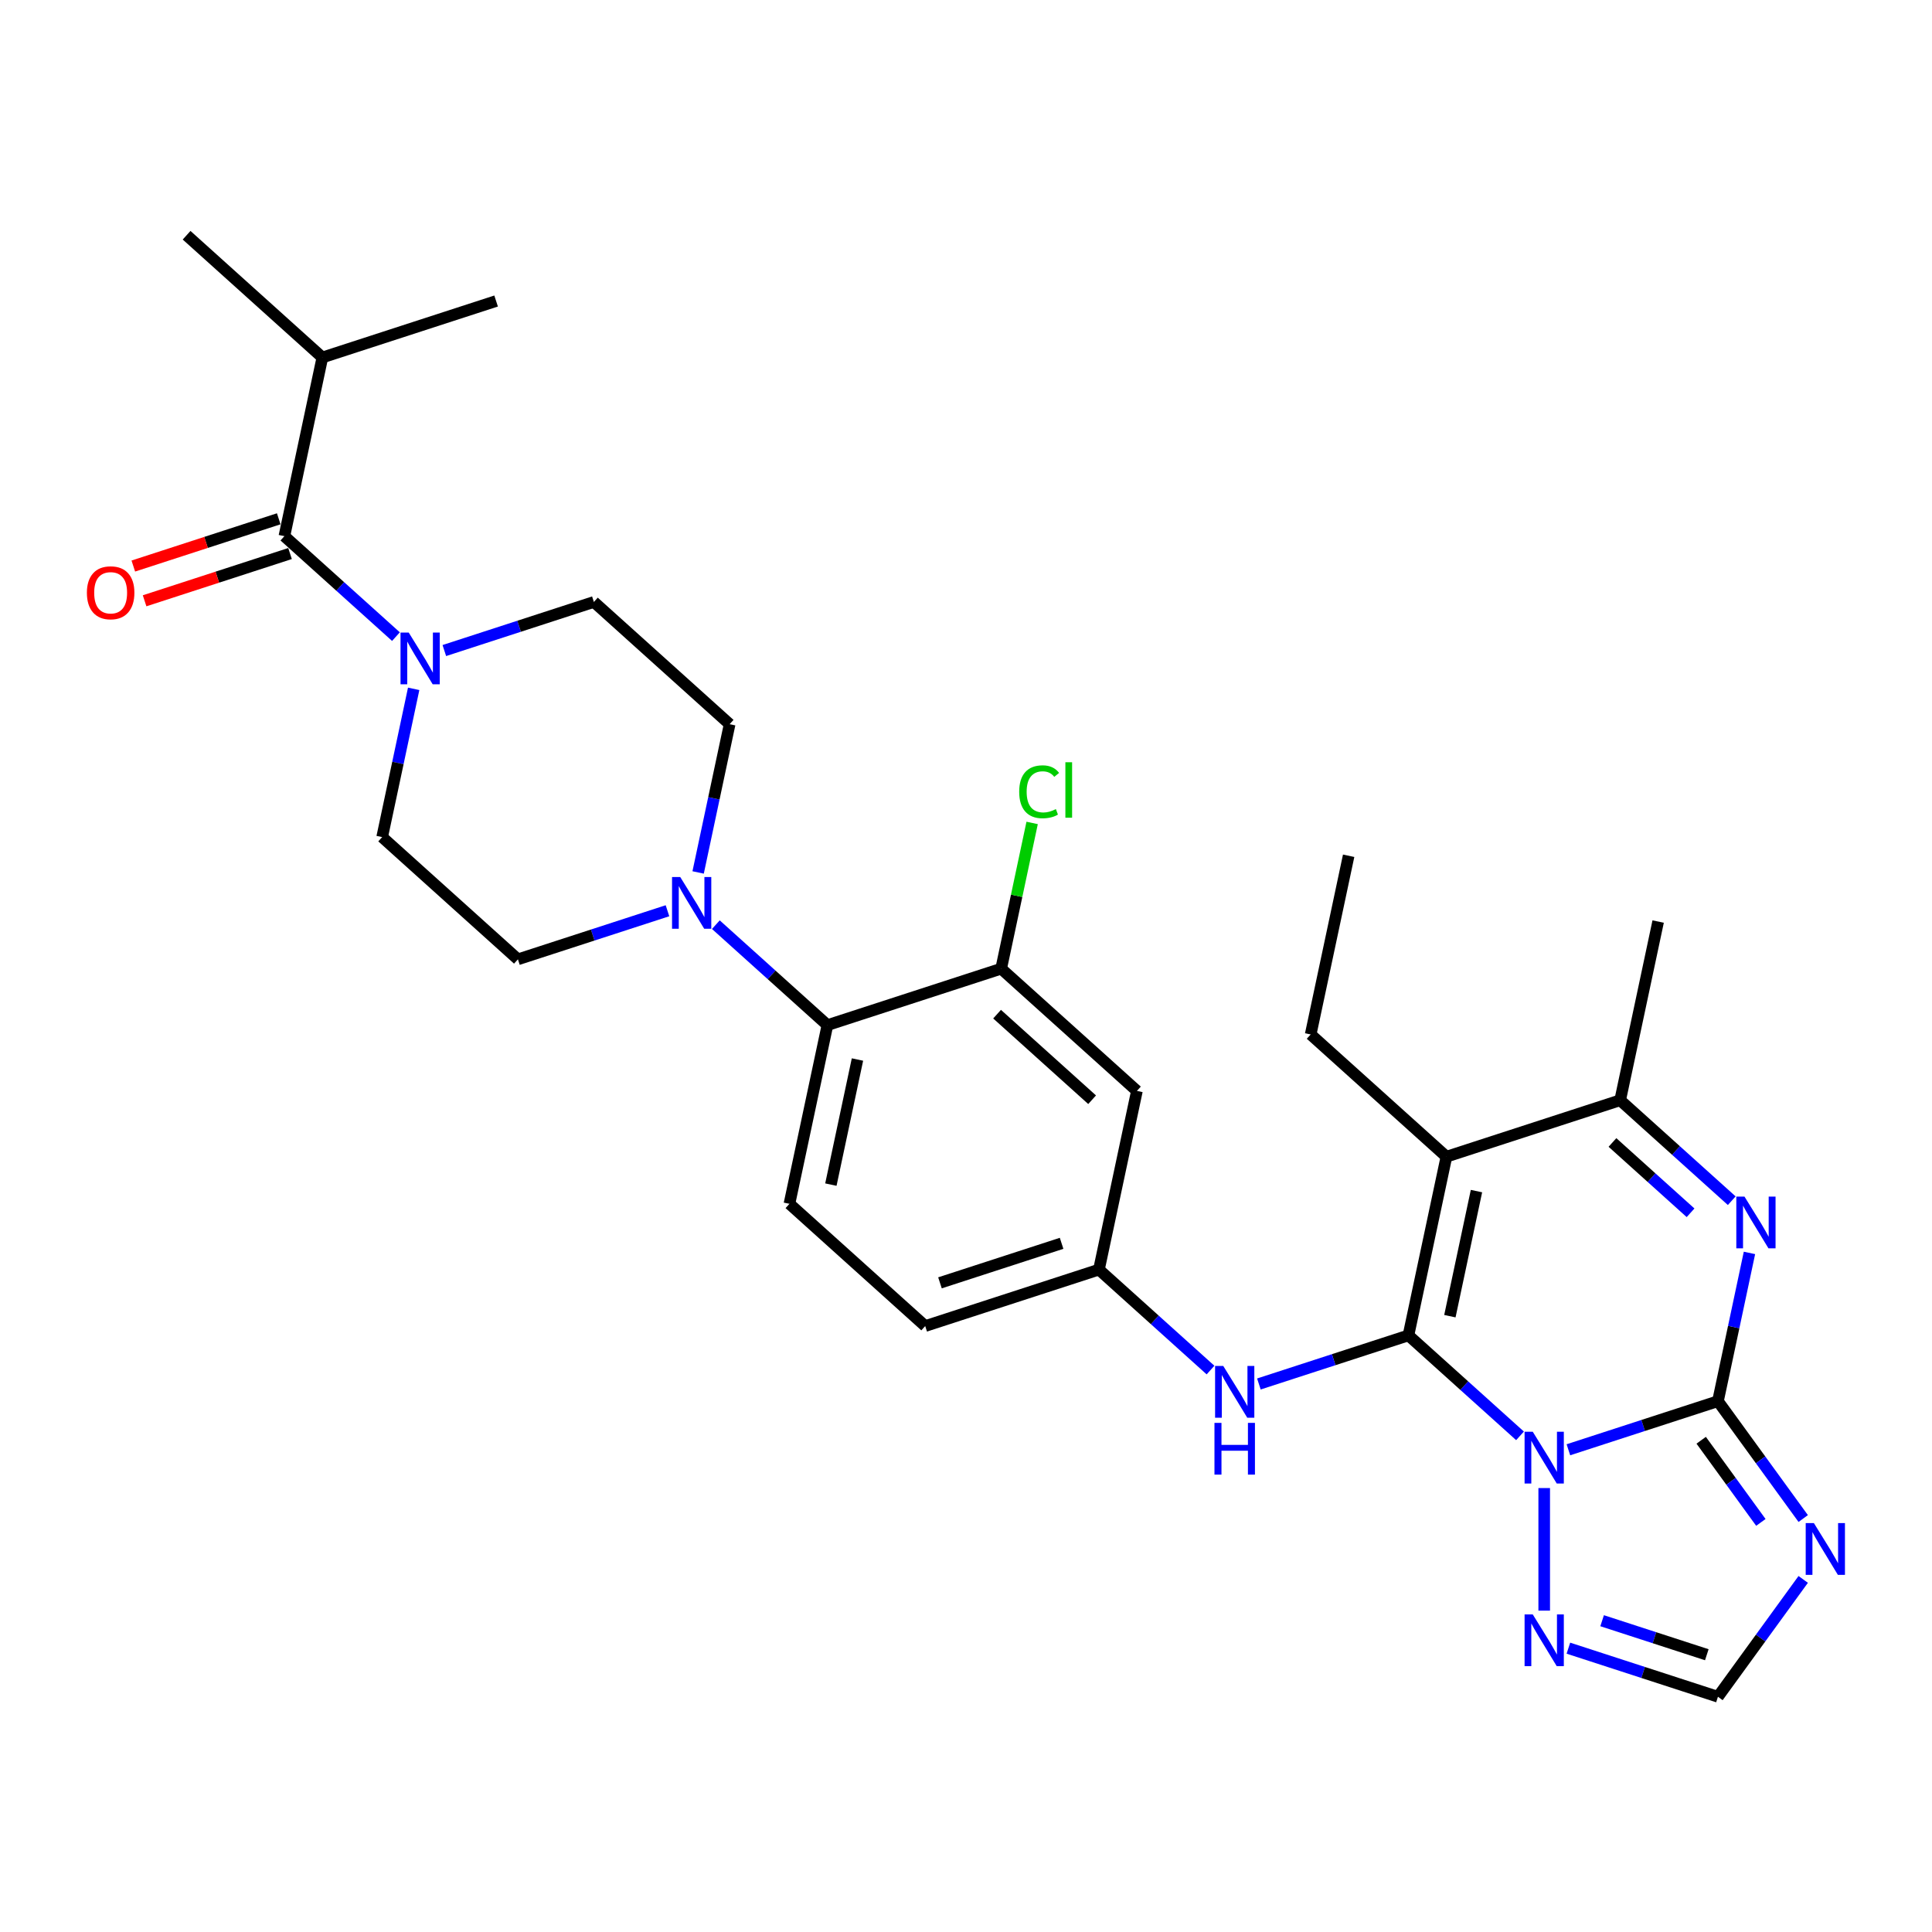 <?xml version='1.0' encoding='iso-8859-1'?>
<svg version='1.1' baseProfile='full'
              xmlns='http://www.w3.org/2000/svg'
                      xmlns:rdkit='http://www.rdkit.org/xml'
                      xmlns:xlink='http://www.w3.org/1999/xlink'
                  xml:space='preserve'
width='1000px' height='1000px' viewBox='0 0 1000 1000'>
<!-- END OF HEADER -->
<rect style='opacity:1.0;fill:#FFFFFF;stroke:none' width='1000' height='1000' x='0' y='0'> </rect>
<path class='bond-0' d='M 786.76,743.194 L 757.885,717.194' style='fill:none;fill-rule:evenodd;stroke:#0000FF;stroke-width:6px;stroke-linecap:butt;stroke-linejoin:miter;stroke-opacity:1' />
<path class='bond-0' d='M 757.885,717.194 L 729.01,691.195' style='fill:none;fill-rule:evenodd;stroke:#000000;stroke-width:6px;stroke-linecap:butt;stroke-linejoin:miter;stroke-opacity:1' />
<path class='bond-1' d='M 811.799,750.398 L 850.503,737.822' style='fill:none;fill-rule:evenodd;stroke:#0000FF;stroke-width:6px;stroke-linecap:butt;stroke-linejoin:miter;stroke-opacity:1' />
<path class='bond-1' d='M 850.503,737.822 L 889.208,725.246' style='fill:none;fill-rule:evenodd;stroke:#000000;stroke-width:6px;stroke-linecap:butt;stroke-linejoin:miter;stroke-opacity:1' />
<path class='bond-6' d='M 799.279,770.219 L 799.279,833.664' style='fill:none;fill-rule:evenodd;stroke:#0000FF;stroke-width:6px;stroke-linecap:butt;stroke-linejoin:miter;stroke-opacity:1' />
<path class='bond-2' d='M 729.01,691.195 L 748.669,598.705' style='fill:none;fill-rule:evenodd;stroke:#000000;stroke-width:6px;stroke-linecap:butt;stroke-linejoin:miter;stroke-opacity:1' />
<path class='bond-2' d='M 750.457,681.254 L 764.218,616.51' style='fill:none;fill-rule:evenodd;stroke:#000000;stroke-width:6px;stroke-linecap:butt;stroke-linejoin:miter;stroke-opacity:1' />
<path class='bond-10' d='M 729.01,691.195 L 690.305,703.771' style='fill:none;fill-rule:evenodd;stroke:#000000;stroke-width:6px;stroke-linecap:butt;stroke-linejoin:miter;stroke-opacity:1' />
<path class='bond-10' d='M 690.305,703.771 L 651.6,716.347' style='fill:none;fill-rule:evenodd;stroke:#0000FF;stroke-width:6px;stroke-linecap:butt;stroke-linejoin:miter;stroke-opacity:1' />
<path class='bond-3' d='M 889.208,725.246 L 897.364,686.878' style='fill:none;fill-rule:evenodd;stroke:#000000;stroke-width:6px;stroke-linecap:butt;stroke-linejoin:miter;stroke-opacity:1' />
<path class='bond-3' d='M 897.364,686.878 L 905.519,648.509' style='fill:none;fill-rule:evenodd;stroke:#0000FF;stroke-width:6px;stroke-linecap:butt;stroke-linejoin:miter;stroke-opacity:1' />
<path class='bond-4' d='M 889.208,725.246 L 911.275,755.619' style='fill:none;fill-rule:evenodd;stroke:#000000;stroke-width:6px;stroke-linecap:butt;stroke-linejoin:miter;stroke-opacity:1' />
<path class='bond-4' d='M 911.275,755.619 L 933.342,785.991' style='fill:none;fill-rule:evenodd;stroke:#0000FF;stroke-width:6px;stroke-linecap:butt;stroke-linejoin:miter;stroke-opacity:1' />
<path class='bond-4' d='M 880.529,745.474 L 895.975,766.735' style='fill:none;fill-rule:evenodd;stroke:#000000;stroke-width:6px;stroke-linecap:butt;stroke-linejoin:miter;stroke-opacity:1' />
<path class='bond-4' d='M 895.975,766.735 L 911.422,787.995' style='fill:none;fill-rule:evenodd;stroke:#0000FF;stroke-width:6px;stroke-linecap:butt;stroke-linejoin:miter;stroke-opacity:1' />
<path class='bond-5' d='M 748.669,598.705 L 838.598,569.485' style='fill:none;fill-rule:evenodd;stroke:#000000;stroke-width:6px;stroke-linecap:butt;stroke-linejoin:miter;stroke-opacity:1' />
<path class='bond-23' d='M 748.669,598.705 L 678.4,535.434' style='fill:none;fill-rule:evenodd;stroke:#000000;stroke-width:6px;stroke-linecap:butt;stroke-linejoin:miter;stroke-opacity:1' />
<path class='bond-31' d='M 896.348,621.483 L 867.473,595.484' style='fill:none;fill-rule:evenodd;stroke:#0000FF;stroke-width:6px;stroke-linecap:butt;stroke-linejoin:miter;stroke-opacity:1' />
<path class='bond-31' d='M 867.473,595.484 L 838.598,569.485' style='fill:none;fill-rule:evenodd;stroke:#000000;stroke-width:6px;stroke-linecap:butt;stroke-linejoin:miter;stroke-opacity:1' />
<path class='bond-31' d='M 875.032,627.738 L 854.819,609.538' style='fill:none;fill-rule:evenodd;stroke:#0000FF;stroke-width:6px;stroke-linecap:butt;stroke-linejoin:miter;stroke-opacity:1' />
<path class='bond-31' d='M 854.819,609.538 L 834.606,591.339' style='fill:none;fill-rule:evenodd;stroke:#000000;stroke-width:6px;stroke-linecap:butt;stroke-linejoin:miter;stroke-opacity:1' />
<path class='bond-30' d='M 933.342,817.498 L 911.275,847.87' style='fill:none;fill-rule:evenodd;stroke:#0000FF;stroke-width:6px;stroke-linecap:butt;stroke-linejoin:miter;stroke-opacity:1' />
<path class='bond-30' d='M 911.275,847.87 L 889.208,878.243' style='fill:none;fill-rule:evenodd;stroke:#000000;stroke-width:6px;stroke-linecap:butt;stroke-linejoin:miter;stroke-opacity:1' />
<path class='bond-26' d='M 838.598,569.485 L 858.258,476.994' style='fill:none;fill-rule:evenodd;stroke:#000000;stroke-width:6px;stroke-linecap:butt;stroke-linejoin:miter;stroke-opacity:1' />
<path class='bond-11' d='M 811.799,853.091 L 850.503,865.667' style='fill:none;fill-rule:evenodd;stroke:#0000FF;stroke-width:6px;stroke-linecap:butt;stroke-linejoin:miter;stroke-opacity:1' />
<path class='bond-11' d='M 850.503,865.667 L 889.208,878.243' style='fill:none;fill-rule:evenodd;stroke:#000000;stroke-width:6px;stroke-linecap:butt;stroke-linejoin:miter;stroke-opacity:1' />
<path class='bond-11' d='M 829.254,838.878 L 856.347,847.681' style='fill:none;fill-rule:evenodd;stroke:#0000FF;stroke-width:6px;stroke-linecap:butt;stroke-linejoin:miter;stroke-opacity:1' />
<path class='bond-11' d='M 856.347,847.681 L 883.441,856.484' style='fill:none;fill-rule:evenodd;stroke:#000000;stroke-width:6px;stroke-linecap:butt;stroke-linejoin:miter;stroke-opacity:1' />
<path class='bond-7' d='M 229.984,336.722 L 268.689,324.146' style='fill:none;fill-rule:evenodd;stroke:#0000FF;stroke-width:6px;stroke-linecap:butt;stroke-linejoin:miter;stroke-opacity:1' />
<path class='bond-7' d='M 268.689,324.146 L 307.393,311.57' style='fill:none;fill-rule:evenodd;stroke:#000000;stroke-width:6px;stroke-linecap:butt;stroke-linejoin:miter;stroke-opacity:1' />
<path class='bond-8' d='M 204.945,329.517 L 176.07,303.518' style='fill:none;fill-rule:evenodd;stroke:#0000FF;stroke-width:6px;stroke-linecap:butt;stroke-linejoin:miter;stroke-opacity:1' />
<path class='bond-8' d='M 176.07,303.518 L 147.195,277.519' style='fill:none;fill-rule:evenodd;stroke:#000000;stroke-width:6px;stroke-linecap:butt;stroke-linejoin:miter;stroke-opacity:1' />
<path class='bond-33' d='M 214.116,356.543 L 205.961,394.912' style='fill:none;fill-rule:evenodd;stroke:#0000FF;stroke-width:6px;stroke-linecap:butt;stroke-linejoin:miter;stroke-opacity:1' />
<path class='bond-33' d='M 205.961,394.912 L 197.805,433.28' style='fill:none;fill-rule:evenodd;stroke:#000000;stroke-width:6px;stroke-linecap:butt;stroke-linejoin:miter;stroke-opacity:1' />
<path class='bond-21' d='M 144.273,268.526 L 106.637,280.755' style='fill:none;fill-rule:evenodd;stroke:#000000;stroke-width:6px;stroke-linecap:butt;stroke-linejoin:miter;stroke-opacity:1' />
<path class='bond-21' d='M 106.637,280.755 L 69.001,292.984' style='fill:none;fill-rule:evenodd;stroke:#FF0000;stroke-width:6px;stroke-linecap:butt;stroke-linejoin:miter;stroke-opacity:1' />
<path class='bond-21' d='M 150.117,286.512 L 112.481,298.741' style='fill:none;fill-rule:evenodd;stroke:#000000;stroke-width:6px;stroke-linecap:butt;stroke-linejoin:miter;stroke-opacity:1' />
<path class='bond-21' d='M 112.481,298.741 L 74.844,310.969' style='fill:none;fill-rule:evenodd;stroke:#FF0000;stroke-width:6px;stroke-linecap:butt;stroke-linejoin:miter;stroke-opacity:1' />
<path class='bond-22' d='M 147.195,277.519 L 166.855,185.028' style='fill:none;fill-rule:evenodd;stroke:#000000;stroke-width:6px;stroke-linecap:butt;stroke-linejoin:miter;stroke-opacity:1' />
<path class='bond-9' d='M 370.523,478.604 L 399.398,504.603' style='fill:none;fill-rule:evenodd;stroke:#0000FF;stroke-width:6px;stroke-linecap:butt;stroke-linejoin:miter;stroke-opacity:1' />
<path class='bond-9' d='M 399.398,504.603 L 428.273,530.602' style='fill:none;fill-rule:evenodd;stroke:#000000;stroke-width:6px;stroke-linecap:butt;stroke-linejoin:miter;stroke-opacity:1' />
<path class='bond-19' d='M 361.352,451.578 L 369.507,413.21' style='fill:none;fill-rule:evenodd;stroke:#0000FF;stroke-width:6px;stroke-linecap:butt;stroke-linejoin:miter;stroke-opacity:1' />
<path class='bond-19' d='M 369.507,413.21 L 377.663,374.841' style='fill:none;fill-rule:evenodd;stroke:#000000;stroke-width:6px;stroke-linecap:butt;stroke-linejoin:miter;stroke-opacity:1' />
<path class='bond-20' d='M 345.484,471.399 L 306.779,483.975' style='fill:none;fill-rule:evenodd;stroke:#0000FF;stroke-width:6px;stroke-linecap:butt;stroke-linejoin:miter;stroke-opacity:1' />
<path class='bond-20' d='M 306.779,483.975 L 268.074,496.551' style='fill:none;fill-rule:evenodd;stroke:#000000;stroke-width:6px;stroke-linecap:butt;stroke-linejoin:miter;stroke-opacity:1' />
<path class='bond-16' d='M 626.562,709.142 L 597.687,683.143' style='fill:none;fill-rule:evenodd;stroke:#0000FF;stroke-width:6px;stroke-linecap:butt;stroke-linejoin:miter;stroke-opacity:1' />
<path class='bond-16' d='M 597.687,683.143 L 568.812,657.144' style='fill:none;fill-rule:evenodd;stroke:#000000;stroke-width:6px;stroke-linecap:butt;stroke-linejoin:miter;stroke-opacity:1' />
<path class='bond-12' d='M 428.273,530.602 L 408.613,623.093' style='fill:none;fill-rule:evenodd;stroke:#000000;stroke-width:6px;stroke-linecap:butt;stroke-linejoin:miter;stroke-opacity:1' />
<path class='bond-12' d='M 443.822,548.408 L 430.06,613.151' style='fill:none;fill-rule:evenodd;stroke:#000000;stroke-width:6px;stroke-linecap:butt;stroke-linejoin:miter;stroke-opacity:1' />
<path class='bond-32' d='M 428.273,530.602 L 518.202,501.383' style='fill:none;fill-rule:evenodd;stroke:#000000;stroke-width:6px;stroke-linecap:butt;stroke-linejoin:miter;stroke-opacity:1' />
<path class='bond-13' d='M 518.202,501.383 L 588.471,564.653' style='fill:none;fill-rule:evenodd;stroke:#000000;stroke-width:6px;stroke-linecap:butt;stroke-linejoin:miter;stroke-opacity:1' />
<path class='bond-13' d='M 516.088,524.927 L 565.276,569.217' style='fill:none;fill-rule:evenodd;stroke:#000000;stroke-width:6px;stroke-linecap:butt;stroke-linejoin:miter;stroke-opacity:1' />
<path class='bond-24' d='M 518.202,501.383 L 526.218,463.666' style='fill:none;fill-rule:evenodd;stroke:#000000;stroke-width:6px;stroke-linecap:butt;stroke-linejoin:miter;stroke-opacity:1' />
<path class='bond-24' d='M 526.218,463.666 L 534.235,425.95' style='fill:none;fill-rule:evenodd;stroke:#00CC00;stroke-width:6px;stroke-linecap:butt;stroke-linejoin:miter;stroke-opacity:1' />
<path class='bond-14' d='M 588.471,564.653 L 568.812,657.144' style='fill:none;fill-rule:evenodd;stroke:#000000;stroke-width:6px;stroke-linecap:butt;stroke-linejoin:miter;stroke-opacity:1' />
<path class='bond-15' d='M 408.613,623.093 L 478.883,686.364' style='fill:none;fill-rule:evenodd;stroke:#000000;stroke-width:6px;stroke-linecap:butt;stroke-linejoin:miter;stroke-opacity:1' />
<path class='bond-25' d='M 568.812,657.144 L 478.883,686.364' style='fill:none;fill-rule:evenodd;stroke:#000000;stroke-width:6px;stroke-linecap:butt;stroke-linejoin:miter;stroke-opacity:1' />
<path class='bond-25' d='M 549.478,643.541 L 486.528,663.995' style='fill:none;fill-rule:evenodd;stroke:#000000;stroke-width:6px;stroke-linecap:butt;stroke-linejoin:miter;stroke-opacity:1' />
<path class='bond-17' d='M 307.393,311.57 L 377.663,374.841' style='fill:none;fill-rule:evenodd;stroke:#000000;stroke-width:6px;stroke-linecap:butt;stroke-linejoin:miter;stroke-opacity:1' />
<path class='bond-18' d='M 197.805,433.28 L 268.074,496.551' style='fill:none;fill-rule:evenodd;stroke:#000000;stroke-width:6px;stroke-linecap:butt;stroke-linejoin:miter;stroke-opacity:1' />
<path class='bond-27' d='M 166.855,185.028 L 96.585,121.757' style='fill:none;fill-rule:evenodd;stroke:#000000;stroke-width:6px;stroke-linecap:butt;stroke-linejoin:miter;stroke-opacity:1' />
<path class='bond-28' d='M 166.855,185.028 L 256.783,155.809' style='fill:none;fill-rule:evenodd;stroke:#000000;stroke-width:6px;stroke-linecap:butt;stroke-linejoin:miter;stroke-opacity:1' />
<path class='bond-29' d='M 678.4,535.434 L 698.059,442.943' style='fill:none;fill-rule:evenodd;stroke:#000000;stroke-width:6px;stroke-linecap:butt;stroke-linejoin:miter;stroke-opacity:1' />
<path  class='atom-0' d='M 793.36 741.077
L 802.135 755.26
Q 803.005 756.66, 804.404 759.194
Q 805.804 761.728, 805.879 761.879
L 805.879 741.077
L 809.435 741.077
L 809.435 767.855
L 805.766 767.855
L 796.348 752.348
Q 795.251 750.532, 794.079 748.452
Q 792.944 746.372, 792.604 745.729
L 792.604 767.855
L 789.124 767.855
L 789.124 741.077
L 793.36 741.077
' fill='#0000FF'/>
<path  class='atom-4' d='M 902.948 619.367
L 911.723 633.55
Q 912.593 634.95, 913.993 637.484
Q 915.392 640.018, 915.468 640.169
L 915.468 619.367
L 919.023 619.367
L 919.023 646.145
L 915.354 646.145
L 905.936 630.638
Q 904.839 628.822, 903.667 626.742
Q 902.532 624.662, 902.192 624.019
L 902.192 646.145
L 898.712 646.145
L 898.712 619.367
L 902.948 619.367
' fill='#0000FF'/>
<path  class='atom-5' d='M 938.868 788.355
L 947.643 802.539
Q 948.513 803.938, 949.912 806.472
Q 951.312 809.006, 951.387 809.158
L 951.387 788.355
L 954.943 788.355
L 954.943 815.134
L 951.274 815.134
L 941.856 799.626
Q 940.759 797.811, 939.587 795.731
Q 938.452 793.65, 938.111 793.007
L 938.111 815.134
L 934.632 815.134
L 934.632 788.355
L 938.868 788.355
' fill='#0000FF'/>
<path  class='atom-7' d='M 793.36 835.634
L 802.135 849.817
Q 803.005 851.217, 804.404 853.751
Q 805.804 856.285, 805.879 856.436
L 805.879 835.634
L 809.435 835.634
L 809.435 862.412
L 805.766 862.412
L 796.348 846.905
Q 795.251 845.089, 794.079 843.009
Q 792.944 840.929, 792.604 840.286
L 792.604 862.412
L 789.124 862.412
L 789.124 835.634
L 793.36 835.634
' fill='#0000FF'/>
<path  class='atom-8' d='M 211.545 327.4
L 220.32 341.584
Q 221.19 342.983, 222.589 345.518
Q 223.989 348.052, 224.065 348.203
L 224.065 327.4
L 227.62 327.4
L 227.62 354.179
L 223.951 354.179
L 214.533 338.672
Q 213.436 336.856, 212.264 334.776
Q 211.129 332.696, 210.789 332.053
L 210.789 354.179
L 207.309 354.179
L 207.309 327.4
L 211.545 327.4
' fill='#0000FF'/>
<path  class='atom-10' d='M 352.084 453.942
L 360.859 468.126
Q 361.729 469.525, 363.128 472.059
Q 364.528 474.593, 364.603 474.745
L 364.603 453.942
L 368.159 453.942
L 368.159 480.721
L 364.49 480.721
L 355.072 465.213
Q 353.975 463.398, 352.803 461.318
Q 351.668 459.237, 351.328 458.594
L 351.328 480.721
L 347.848 480.721
L 347.848 453.942
L 352.084 453.942
' fill='#0000FF'/>
<path  class='atom-11' d='M 633.162 707.026
L 641.937 721.209
Q 642.806 722.609, 644.206 725.143
Q 645.605 727.677, 645.681 727.828
L 645.681 707.026
L 649.236 707.026
L 649.236 733.804
L 645.568 733.804
L 636.15 718.297
Q 635.053 716.481, 633.88 714.401
Q 632.746 712.321, 632.405 711.678
L 632.405 733.804
L 628.926 733.804
L 628.926 707.026
L 633.162 707.026
' fill='#0000FF'/>
<path  class='atom-11' d='M 628.604 736.482
L 632.235 736.482
L 632.235 747.867
L 645.927 747.867
L 645.927 736.482
L 649.558 736.482
L 649.558 763.26
L 645.927 763.26
L 645.927 750.892
L 632.235 750.892
L 632.235 763.26
L 628.604 763.26
L 628.604 736.482
' fill='#0000FF'/>
<path  class='atom-22' d='M 44.974 306.814
Q 44.974 300.384, 48.151 296.791
Q 51.328 293.198, 57.266 293.198
Q 63.204 293.198, 66.382 296.791
Q 69.559 300.384, 69.559 306.814
Q 69.559 313.32, 66.344 317.026
Q 63.129 320.695, 57.266 320.695
Q 51.366 320.695, 48.151 317.026
Q 44.974 313.357, 44.974 306.814
M 57.266 317.669
Q 61.351 317.669, 63.545 314.946
Q 65.776 312.185, 65.776 306.814
Q 65.776 301.557, 63.545 298.909
Q 61.351 296.224, 57.266 296.224
Q 53.181 296.224, 50.95 298.871
Q 48.756 301.519, 48.756 306.814
Q 48.756 312.223, 50.95 314.946
Q 53.181 317.669, 57.266 317.669
' fill='#FF0000'/>
<path  class='atom-25' d='M 527.535 409.819
Q 527.535 403.162, 530.637 399.682
Q 533.776 396.165, 539.714 396.165
Q 545.236 396.165, 548.187 400.06
L 545.69 402.103
Q 543.534 399.266, 539.714 399.266
Q 535.667 399.266, 533.511 401.989
Q 531.393 404.675, 531.393 409.819
Q 531.393 415.114, 533.587 417.837
Q 535.819 420.56, 540.13 420.56
Q 543.081 420.56, 546.522 418.783
L 547.582 421.619
Q 546.182 422.527, 544.064 423.057
Q 541.946 423.586, 539.601 423.586
Q 533.776 423.586, 530.637 420.031
Q 527.535 416.476, 527.535 409.819
' fill='#00CC00'/>
<path  class='atom-25' d='M 551.439 394.538
L 554.919 394.538
L 554.919 423.246
L 551.439 423.246
L 551.439 394.538
' fill='#00CC00'/>
</svg>
